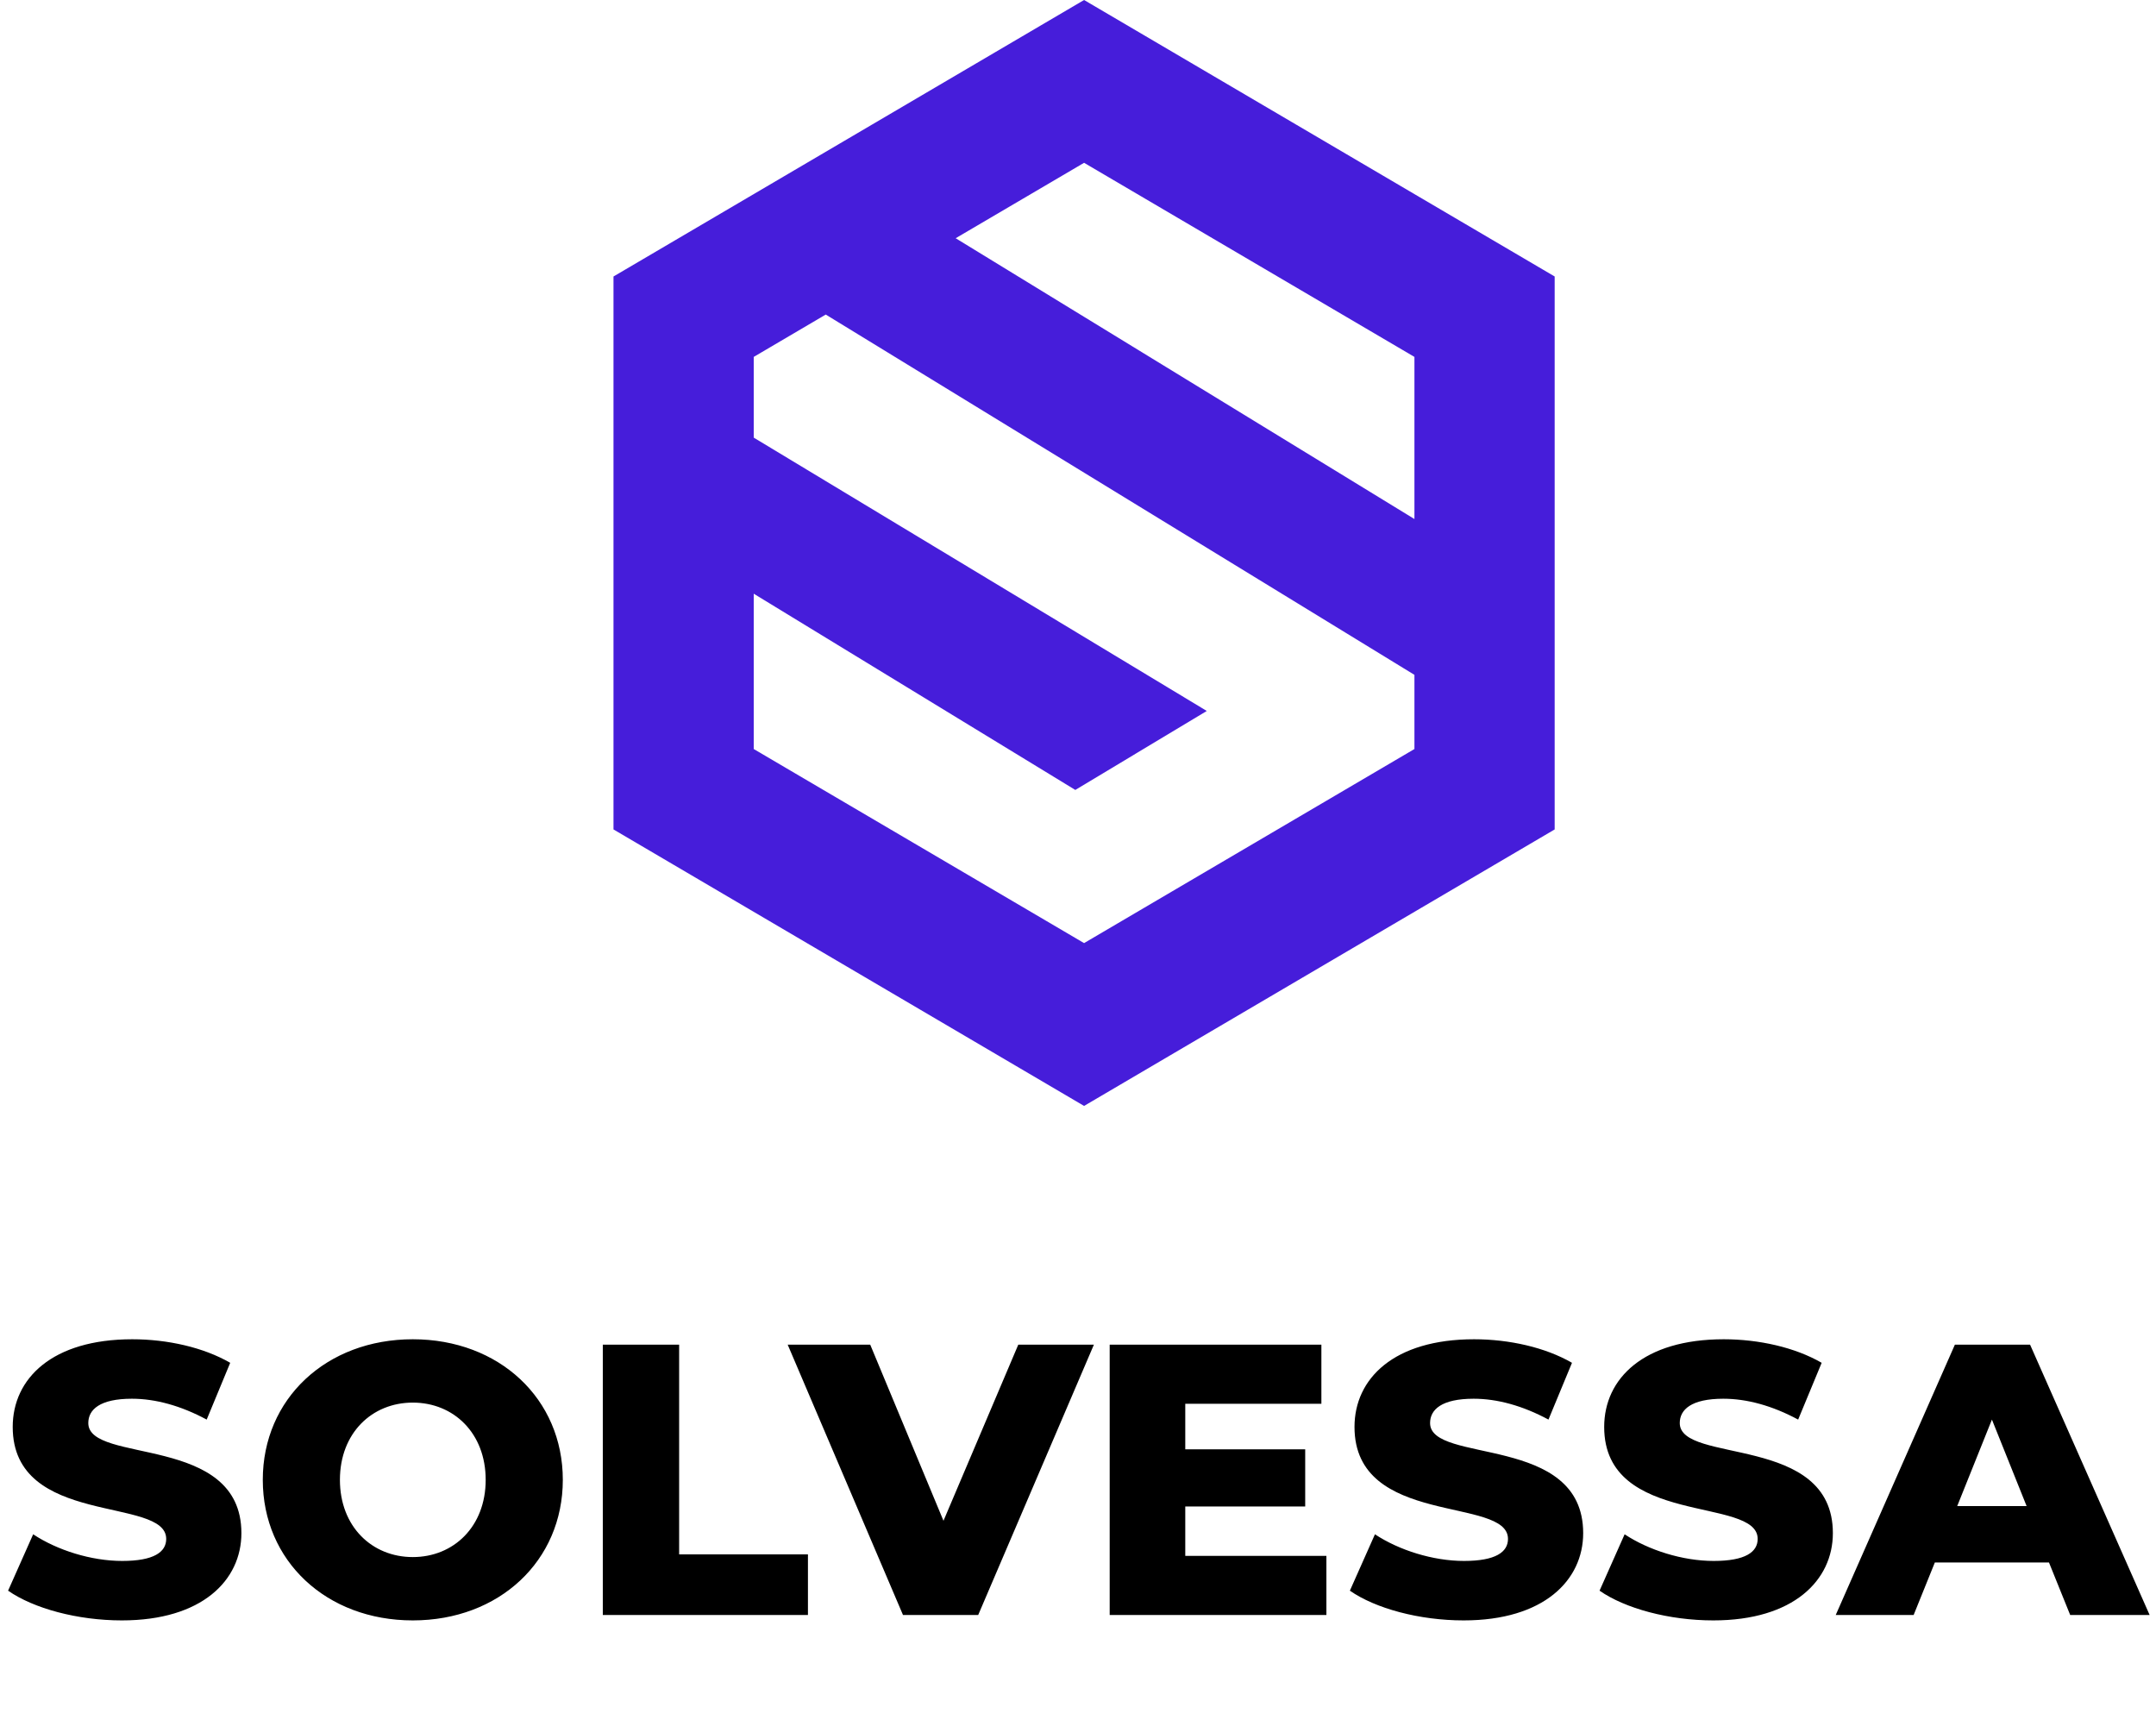 <svg width="89" height="71" viewBox="0 0 89 71" fill="none" xmlns="http://www.w3.org/2000/svg">
<path d="M64.177 11.411V34.232L44.751 45.643L25.325 34.232V11.411L44.751 0L64.177 11.411ZM31.114 14.73V18.061L49.816 29.342L44.389 32.602L31.114 24.503V30.913L44.751 38.923L58.388 30.913V27.852L34.087 12.982L31.114 14.73ZM39.45 9.832L58.388 21.421V14.73L44.751 6.719L39.45 9.832Z" fill="#461DDA"/>
<path d="M5.03 66.876C3.2 66.876 1.385 66.382 0.334 65.649L1.369 63.322C2.356 63.975 3.757 64.422 5.046 64.422C6.351 64.422 6.861 64.055 6.861 63.513C6.861 61.744 0.525 63.035 0.525 58.891C0.525 56.898 2.149 55.273 5.46 55.273C6.909 55.273 8.405 55.608 9.503 56.245L8.532 58.588C7.466 58.014 6.415 57.727 5.444 57.727C4.123 57.727 3.645 58.174 3.645 58.731C3.645 60.437 9.965 59.162 9.965 63.274C9.965 65.219 8.341 66.876 5.03 66.876ZM17.04 66.876C13.475 66.876 10.848 64.422 10.848 61.075C10.848 57.727 13.475 55.273 17.04 55.273C20.606 55.273 23.233 57.727 23.233 61.075C23.233 64.422 20.606 66.876 17.04 66.876ZM17.04 64.262C18.728 64.262 20.049 63.003 20.049 61.075C20.049 59.146 18.728 57.887 17.04 57.887C15.353 57.887 14.032 59.146 14.032 61.075C14.032 63.003 15.353 64.262 17.04 64.262ZM24.884 66.653V55.496H28.035V64.151H33.352V66.653H24.884ZM42.035 55.496H45.156L40.38 66.653H37.276L32.516 55.496H35.923L38.947 62.764L42.035 55.496ZM48.928 64.214H54.754V66.653H45.808V55.496H54.547V57.935H48.928V59.815H53.879V62.174H48.928V64.214ZM60.419 66.876C58.589 66.876 56.774 66.382 55.723 65.649L56.758 63.322C57.745 63.975 59.146 64.422 60.435 64.422C61.74 64.422 62.25 64.055 62.25 63.513C62.25 61.744 55.914 63.035 55.914 58.891C55.914 56.898 57.538 55.273 60.849 55.273C62.298 55.273 63.794 55.608 64.892 56.245L63.921 58.588C62.855 58.014 61.804 57.727 60.833 57.727C59.512 57.727 59.034 58.174 59.034 58.731C59.034 60.437 65.354 59.162 65.354 63.274C65.354 65.219 63.73 66.876 60.419 66.876ZM70.726 66.876C68.895 66.876 67.081 66.382 66.03 65.649L67.065 63.322C68.052 63.975 69.453 64.422 70.742 64.422C72.047 64.422 72.557 64.055 72.557 63.513C72.557 61.744 66.221 63.035 66.221 58.891C66.221 56.898 67.845 55.273 71.156 55.273C72.604 55.273 74.101 55.608 75.199 56.245L74.228 58.588C73.162 58.014 72.111 57.727 71.14 57.727C69.819 57.727 69.341 58.174 69.341 58.731C69.341 60.437 75.661 59.162 75.661 63.274C75.661 65.219 74.037 66.876 70.726 66.876ZM85.458 66.653L84.582 64.485H79.871L78.995 66.653H75.779L80.698 55.496H83.802L88.737 66.653H85.458ZM80.794 62.158H83.659L82.227 58.588L80.794 62.158Z" fill="black"/>
</svg>
